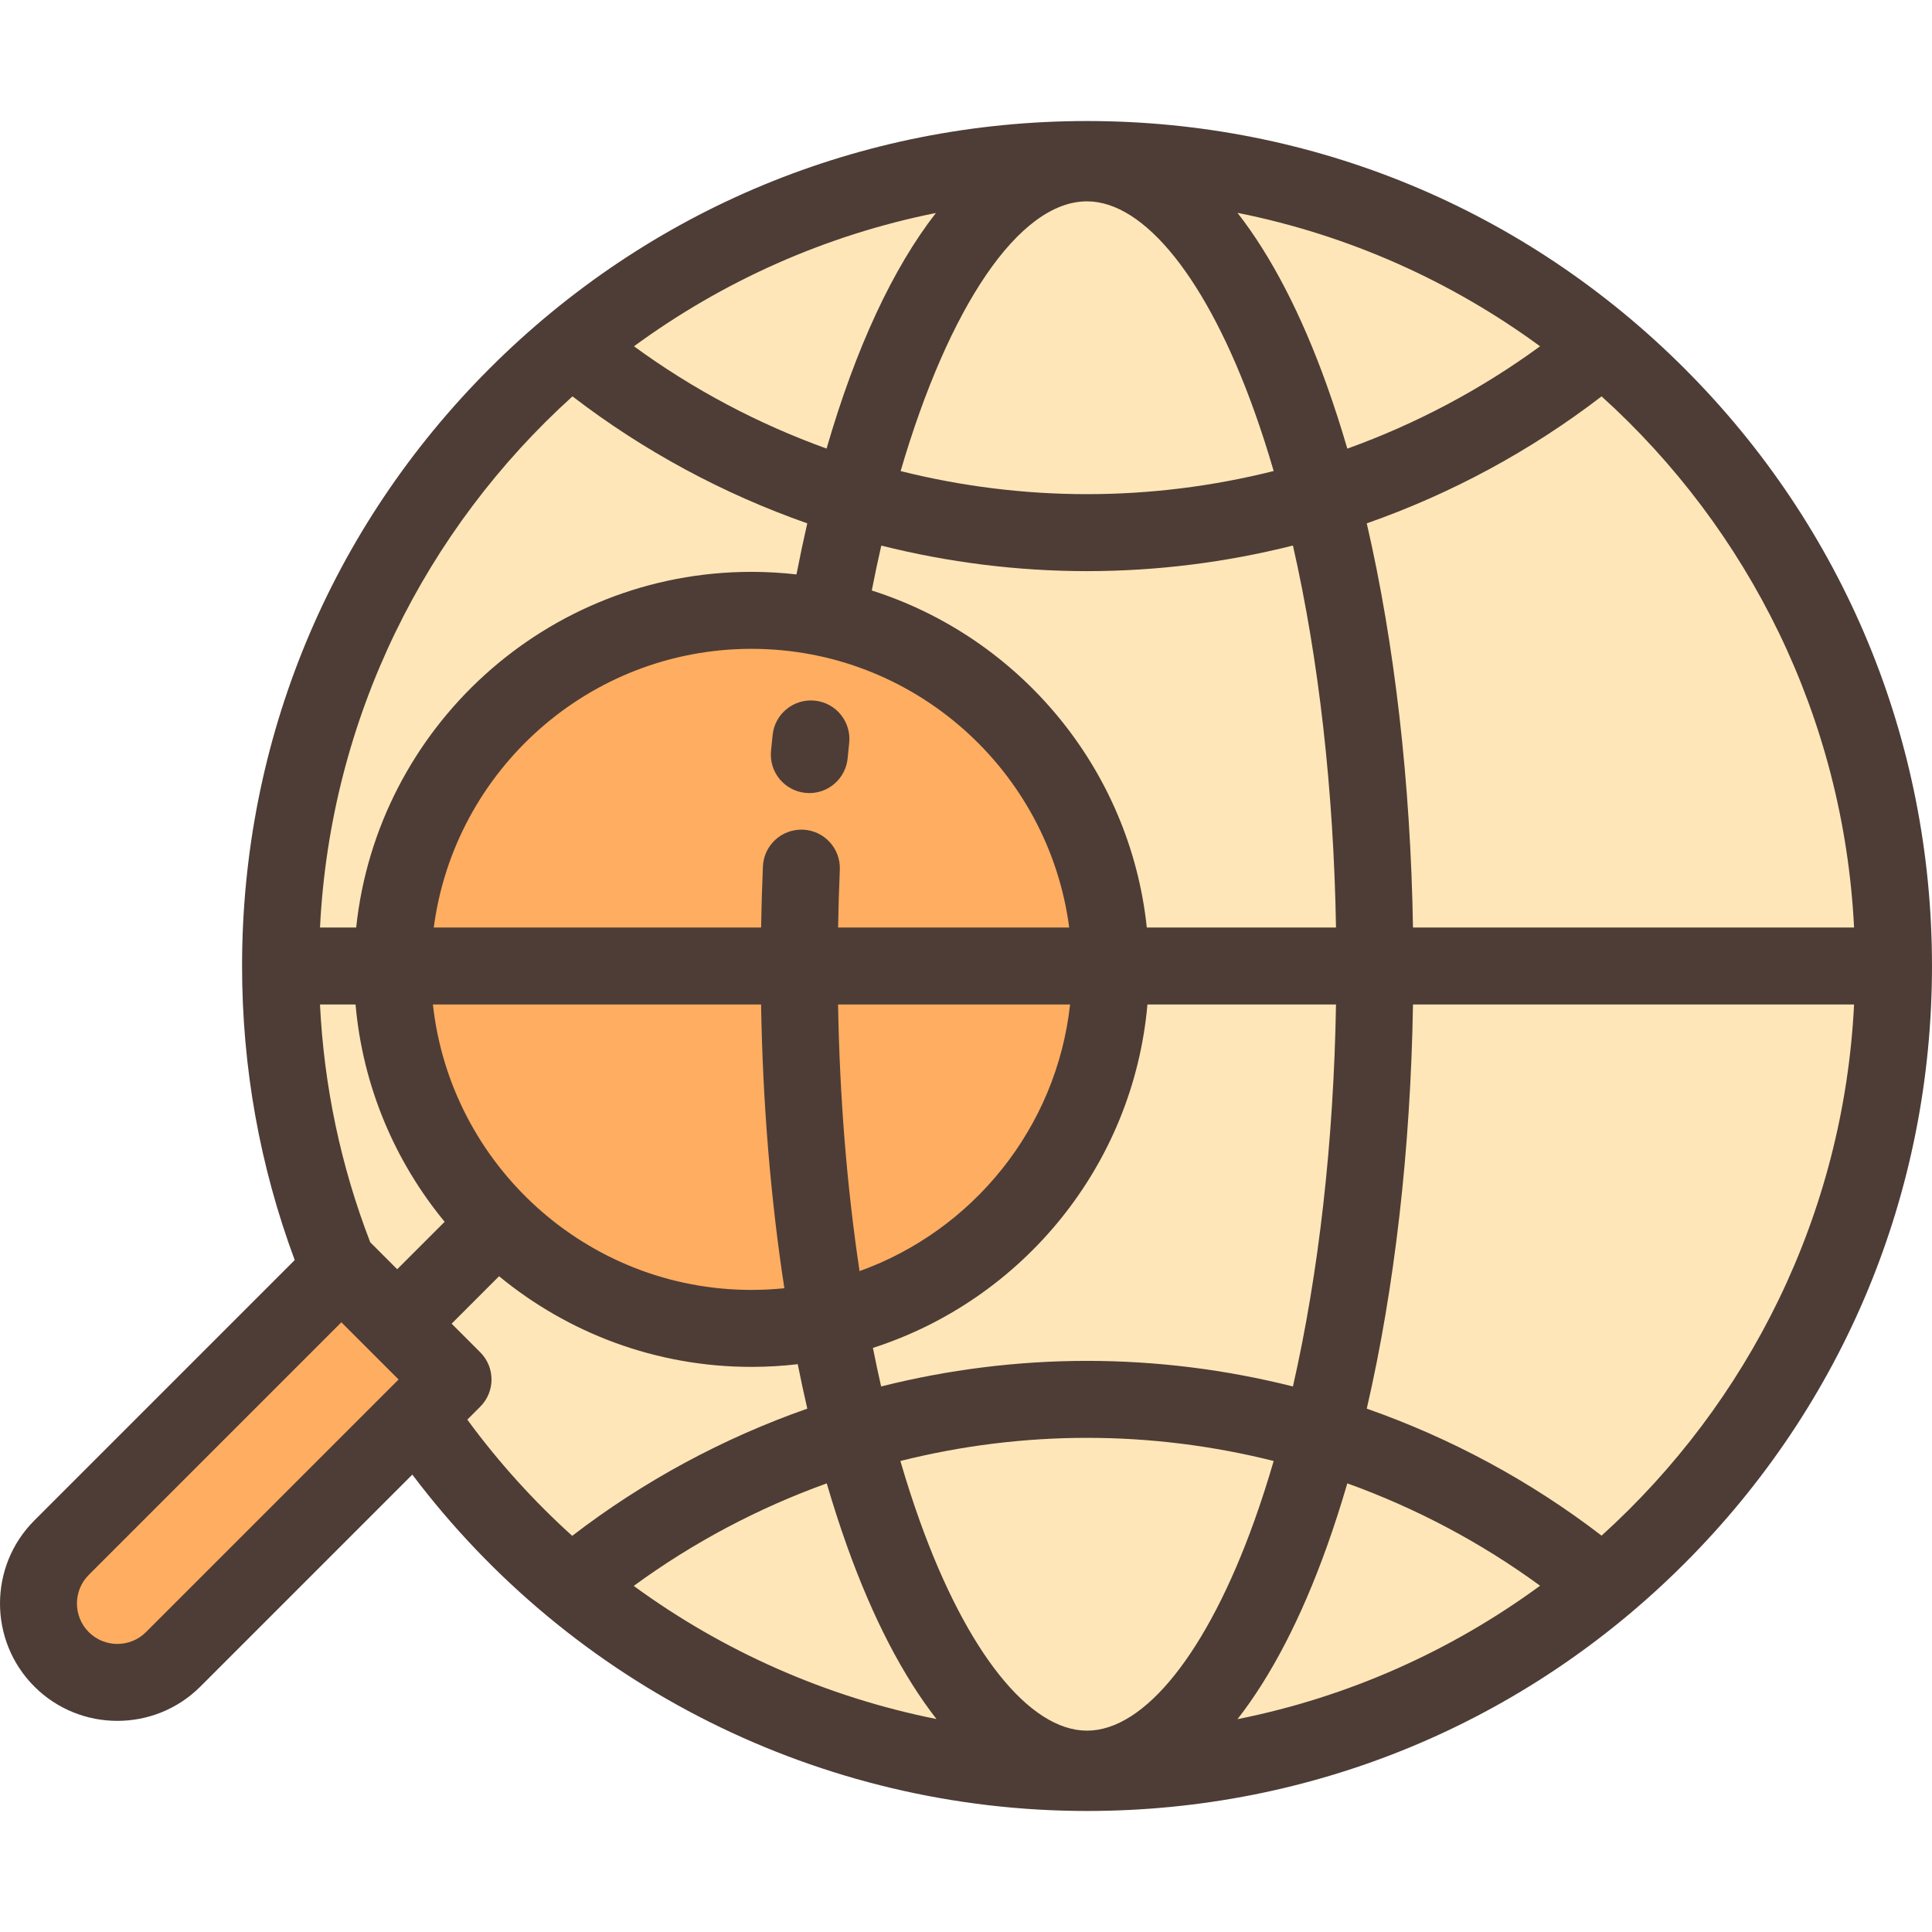 <?xml version="1.0" encoding="iso-8859-1"?>
<!-- Uploaded to: SVG Repo, www.svgrepo.com, Generator: SVG Repo Mixer Tools -->
<svg height="800px" width="800px" version="1.1" id="Layer_1" xmlns="http://www.w3.org/2000/svg" xmlns:xlink="http://www.w3.org/1999/xlink" 
	 viewBox="0 0 511.999 511.999" xml:space="preserve">
<circle style="fill:#FFE6B8;" cx="288.074" cy="255.997" r="213.72"/>
<g>
	<circle style="fill:#FFAD61;" cx="199.155" cy="256.895" r="95.141"/>
	<path style="fill:#FFAD61;" d="M120.056,365.578l-74.157,74.157c-8.17,8.17-21.416,8.17-29.587,0l0,0
		c-8.17-8.17-8.17-21.416,0-29.587l74.157-74.157L120.056,365.578z"/>
</g>
<g>
	<path style="fill:#4D3D36;" d="M446.414,97.661c-42.294-42.294-98.527-65.587-158.339-65.587S172.031,55.367,129.736,97.661
		C87.442,139.954,64.151,196.187,64.151,256c0,26.865,4.701,53.039,13.953,77.933L9.1,402.936
		c-12.133,12.133-12.133,31.877,0,44.011c6.067,6.067,14.037,9.1,22.005,9.1s15.938-3.033,22.005-9.1l56.161-56.161
		c42.263,56.008,108.278,89.139,178.802,89.139c59.813,0,116.045-23.293,158.339-65.587c42.293-42.293,65.586-98.526,65.586-158.339
		S488.707,139.955,446.414,97.661z M491.345,245.801h-116.89c-0.636-38.451-4.869-75.15-12.249-107.105
		c22.294-7.819,43.339-19.145,62.229-33.653C463.301,140.182,488.582,190.077,491.345,245.801z M224.545,409.94
		c6.79,18.949,14.776,34.262,23.632,45.623c-29.097-5.811-56.455-17.892-80.232-35.282c15.713-11.49,32.963-20.623,51.153-27.172
		C220.8,398.931,222.614,404.551,224.545,409.94z M357.052,393.108c18.165,6.54,35.391,15.657,51.086,27.123
		c-23.438,17.182-50.67,29.474-80.188,35.363c8.865-11.363,16.86-26.688,23.656-45.653
		C353.537,404.551,355.351,398.931,357.052,393.108z M332.402,403.059c-12.471,34.803-29.042,55.58-44.327,55.58
		s-31.856-20.777-44.327-55.58c-1.821-5.079-3.532-10.385-5.136-15.885c16.085-4.034,32.698-6.13,49.464-6.13
		c16.766,0,33.379,2.096,49.463,6.13C335.934,392.674,334.223,397.979,332.402,403.059z M288.075,360.645
		c-18.497,0-36.824,2.319-54.566,6.782c-0.762-3.351-1.485-6.761-2.175-10.221c39.56-12.721,68.987-48.235,72.749-91.007h49.972
		c-0.621,36.434-4.561,71.095-11.414,101.227C324.899,362.964,306.571,360.645,288.075,360.645z M98.112,329.208
		c-7.785-20.175-12.249-41.307-13.311-63.009h9.424c1.913,21.754,10.46,41.634,23.61,57.59l-12.57,12.57L98.112,329.208z
		 M283.352,245.801h-61.248c0.089-5.126,0.235-10.243,0.455-15.294c0.245-5.628-4.119-10.389-9.747-10.634
		c-5.64-0.237-10.389,4.119-10.634,9.747c-0.233,5.345-0.386,10.758-0.476,16.181h-86.748c5.456-41.614,41.121-73.853,84.199-73.853
		C242.232,171.947,277.897,204.187,283.352,245.801z M114.727,266.199h86.968c0.433,26.194,2.539,51.573,6.168,75.197
		c-2.864,0.293-5.769,0.444-8.708,0.444C155.46,341.841,119.378,308.676,114.727,266.199z M222.095,266.199h61.486
		c-3.582,32.711-25.803,59.89-55.79,70.661C224.457,314.686,222.514,290.85,222.095,266.199z M303.915,245.801
		c-4.425-42.081-33.724-76.857-72.884-89.317c0.792-4.053,1.633-8.022,2.519-11.9c17.73,4.456,36.042,6.771,54.523,6.771
		c18.497,0,36.823-2.319,54.566-6.782c6.853,30.132,10.794,64.794,11.414,101.227L303.915,245.801L303.915,245.801z M351.606,102.06
		c-6.796-18.966-14.79-34.29-23.656-45.653c29.518,5.887,56.749,18.181,80.188,35.363c-15.695,11.466-32.921,20.584-51.086,27.123
		C355.351,113.069,353.537,107.448,351.606,102.06z M288.075,53.361c15.285,0,31.856,20.777,44.327,55.58
		c1.821,5.079,3.532,10.385,5.136,15.885c-16.085,4.034-32.698,6.13-49.463,6.13c-16.745,0-33.337-2.091-49.402-6.115
		C251.415,81.312,270.042,53.361,288.075,53.361z M219.049,118.874c-18.147-6.539-35.357-15.649-51.037-27.105
		c23.392-17.147,50.561-29.427,80.011-35.328C236.631,71.072,226.778,92.203,219.049,118.874z M151.714,105.041
		c18.887,14.506,39.93,25.832,62.221,33.65c-1.006,4.393-1.96,8.905-2.861,13.534c-3.914-0.443-7.889-0.678-11.919-0.678
		c-54.341,0-99.201,41.36-104.762,94.252h-9.586C87.569,190.077,112.849,140.182,151.714,105.041z M38.687,432.523
		c-4.179,4.18-10.982,4.181-15.162,0c-4.181-4.18-4.181-10.982,0-15.162l66.945-66.945l15.162,15.163L38.687,432.523z
		 M123.843,376.215l3.425-3.425c3.983-3.983,3.983-10.441,0-14.424l-7.581-7.581l12.571-12.571
		c18.206,15.003,41.517,24.025,66.895,24.025c4.145,0,8.233-0.249,12.255-0.717c0.799,3.993,1.643,7.922,2.535,11.781
		c-22.324,7.829-43.394,19.175-62.304,33.71C141.446,397.806,132.12,387.508,123.843,376.215z M424.436,406.957
		c-18.89-14.508-39.935-25.834-62.229-33.653c7.378-31.956,11.611-68.655,12.249-107.105h116.89
		C488.582,321.923,463.301,371.818,424.436,406.957z"/>
	<path style="fill:#4D3D36;" d="M213.489,210.126c0.337,0.033,0.67,0.049,1.002,0.049c5.187,0,9.626-3.94,10.139-9.21
		c0.133-1.362,0.271-2.719,0.413-4.07c0.592-5.602-3.471-10.623-9.072-11.214c-5.603-0.587-10.623,3.471-11.214,9.072
		c-0.149,1.404-0.292,2.815-0.429,4.232C203.78,204.592,207.881,209.58,213.489,210.126z"/>
</g>
</svg>